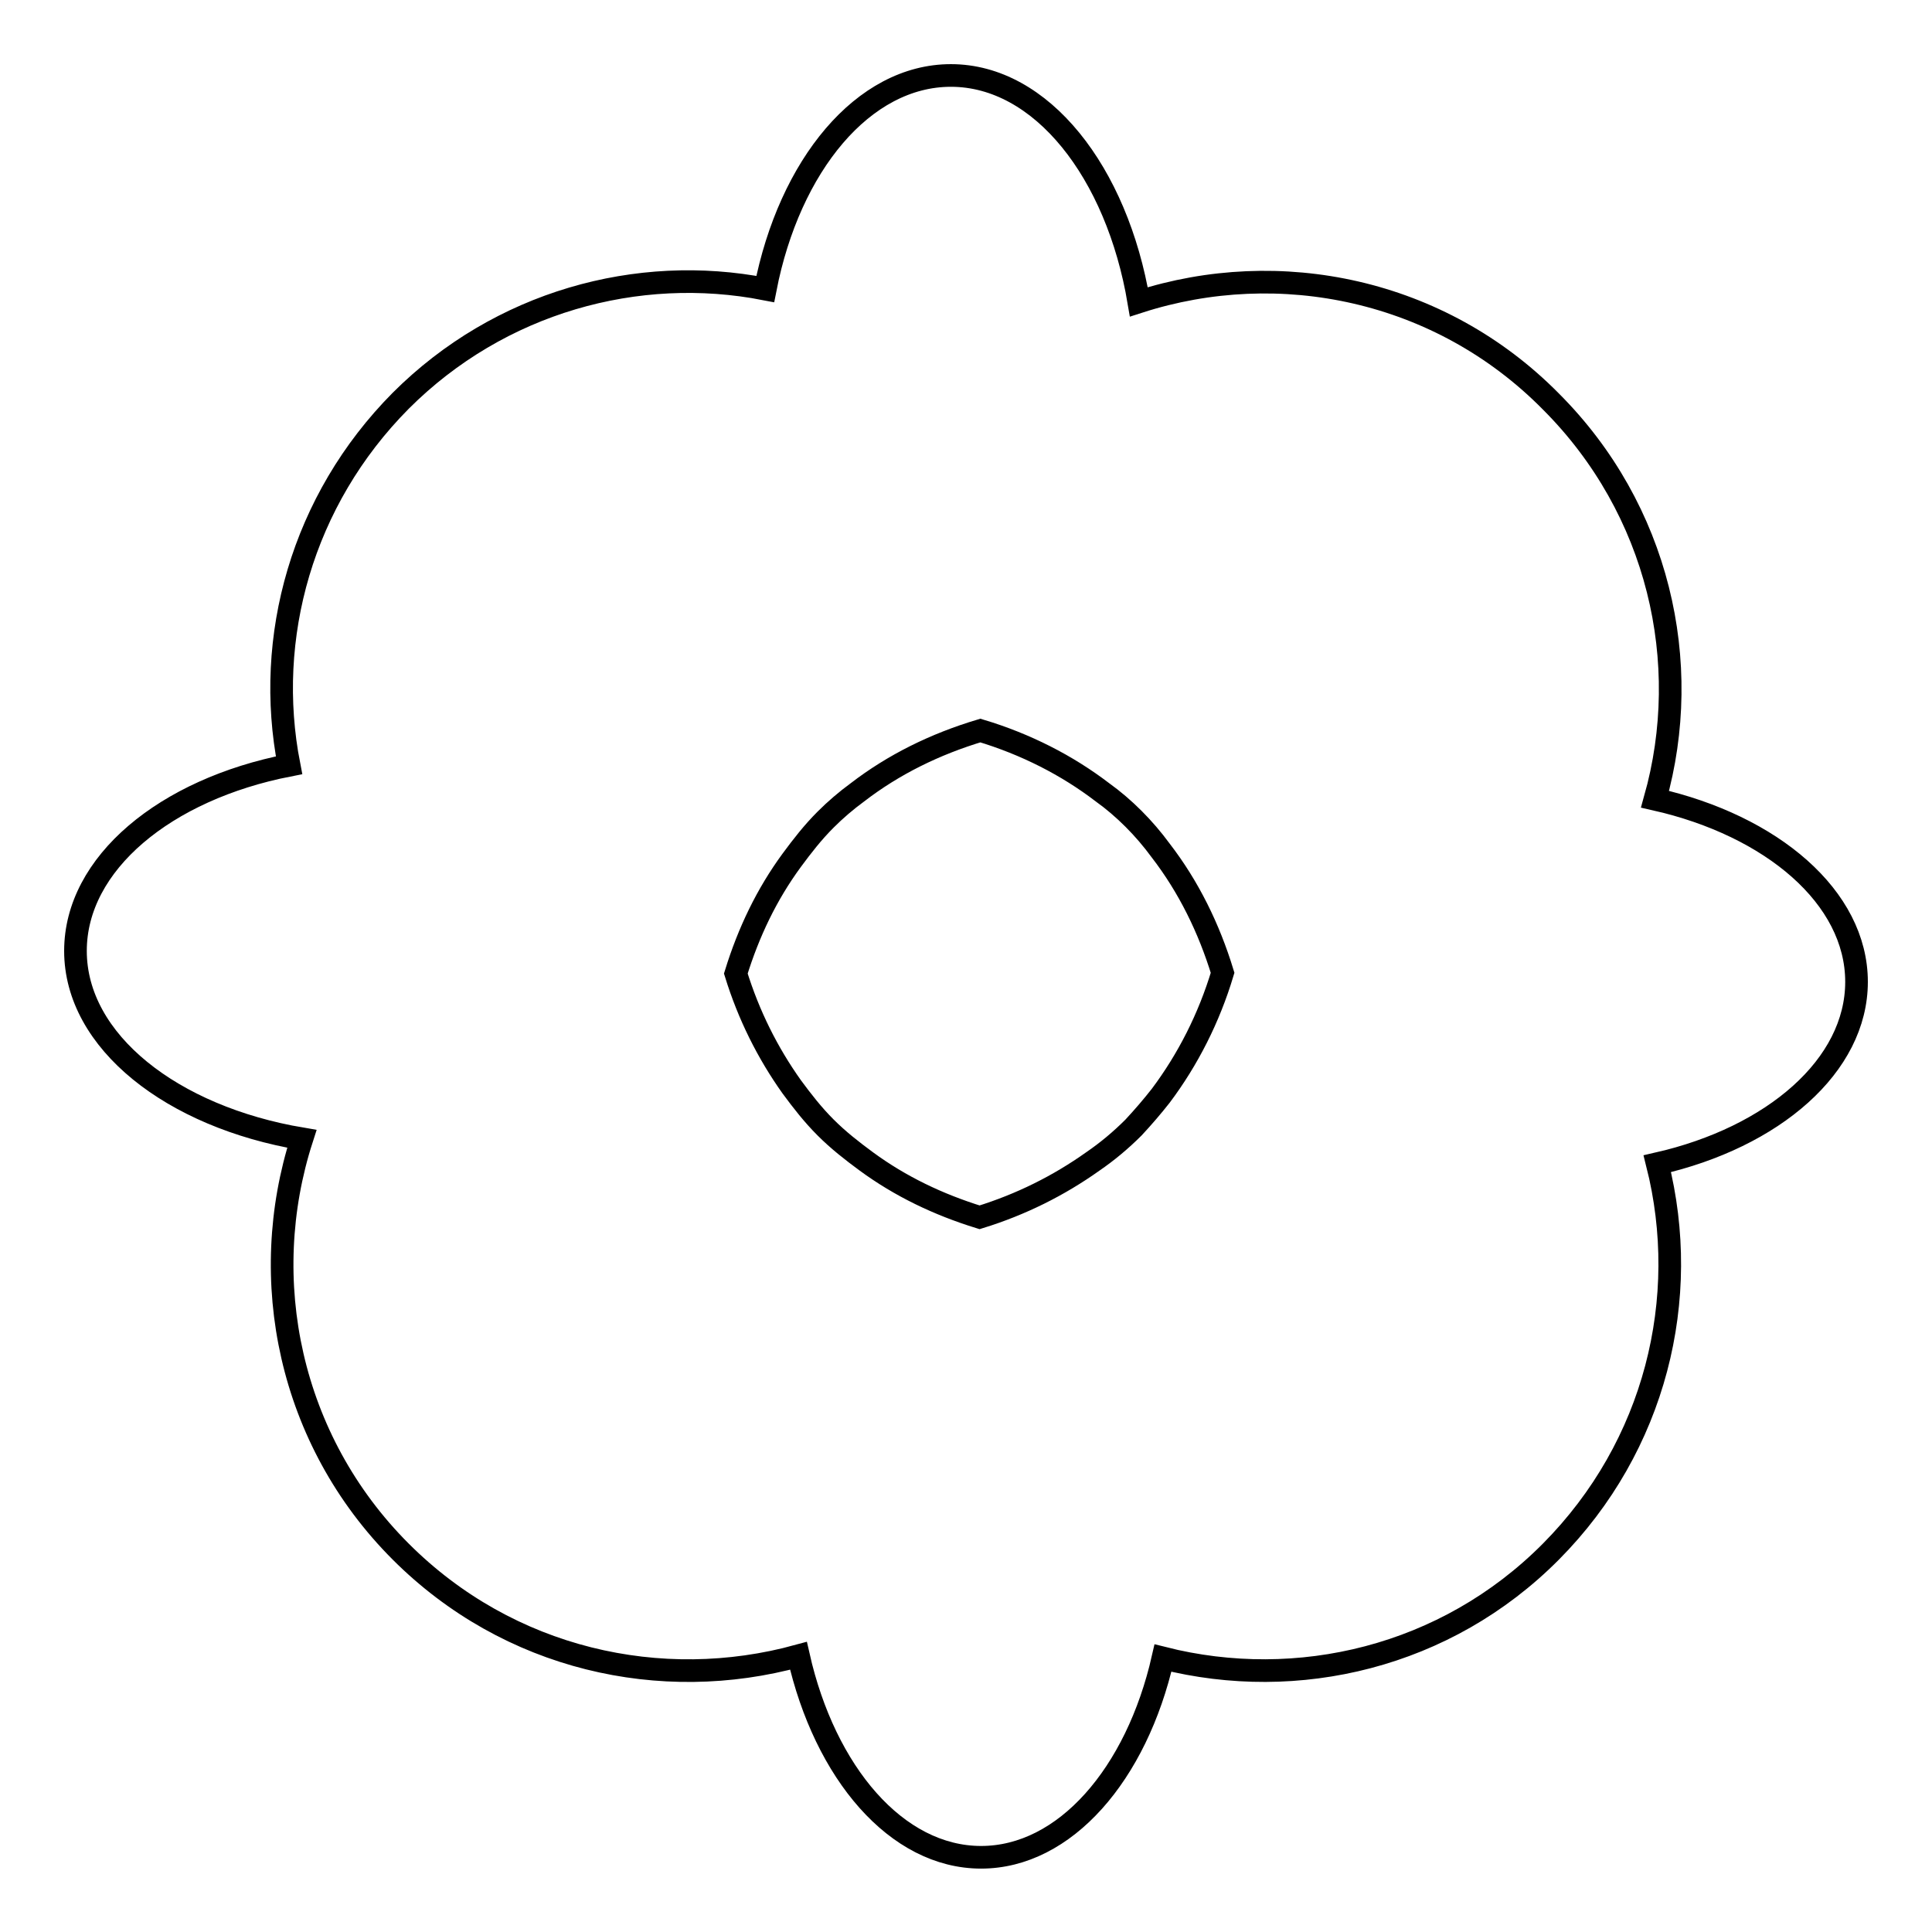 <?xml version="1.0" encoding="utf-8"?>
<!-- Svg Vector Icons : http://www.onlinewebfonts.com/icon -->
<!DOCTYPE svg PUBLIC "-//W3C//DTD SVG 1.1//EN" "http://www.w3.org/Graphics/SVG/1.1/DTD/svg11.dtd">
<svg version="1.1" xmlns="http://www.w3.org/2000/svg" xmlns:xlink="http://www.w3.org/1999/xlink" x="0px" y="0px" viewBox="0 0 256 256" enable-background="new 0 0 256 256" xml:space="preserve">
<g><g><g><g><path stroke-width="3" fill-opacity="0" stroke="#000000"  d="M40,150.9c-6,18.6-1.7,39.9,13.1,54.7c14.3,14.3,34.5,18.8,52.7,13.8c3.5,15.5,13,26.7,24.2,26.7c11.1,0,20.6-11,24.1-26.4c17.8,4.5,37.5-0.1,51.4-14.1s18.6-33.6,14.1-51.4c15.4-3.5,26.4-13,26.4-24.1c0-11.2-11.2-20.7-26.7-24.2c5.1-18.1,0.5-38.4-13.8-52.7C190.8,38.3,169.5,34,150.9,40C148,22.8,138,10,126,10c-11.6,0-21.4,11.9-24.6,28.3C84.5,35,66.2,40,53.1,53.1C40,66.3,35,84.5,38.3,101.4C21.9,104.6,10,114.4,10,126C10,138,22.8,148,40,150.9z M150.2,108.5c1.3,1.3,2.5,2.7,3.6,4.2c3.7,4.8,6.4,10.3,8.2,16.2c-1.8,6-4.6,11.5-8.2,16.3c-1.1,1.4-2.3,2.8-3.6,4.2c-1.7,1.7-3.5,3.2-5.4,4.5c-4.5,3.2-9.5,5.7-15,7.4c-5.5-1.7-10.5-4.1-15-7.4c-1.9-1.4-3.7-2.8-5.4-4.5c-1.7-1.7-3.1-3.5-4.5-5.4c-3.2-4.5-5.7-9.5-7.4-15c1.7-5.5,4.1-10.5,7.4-15c1.4-1.9,2.8-3.7,4.5-5.4c1.3-1.3,2.7-2.5,4.2-3.6c4.8-3.7,10.3-6.4,16.3-8.2c6,1.8,11.5,4.6,16.2,8.2C147.5,106,148.9,107.2,150.2,108.5z"/></g></g><g></g><g></g><g></g><g></g><g></g><g></g><g></g><g></g><g></g><g></g><g></g><g></g><g></g><g></g><g></g></g></g>
</svg>
